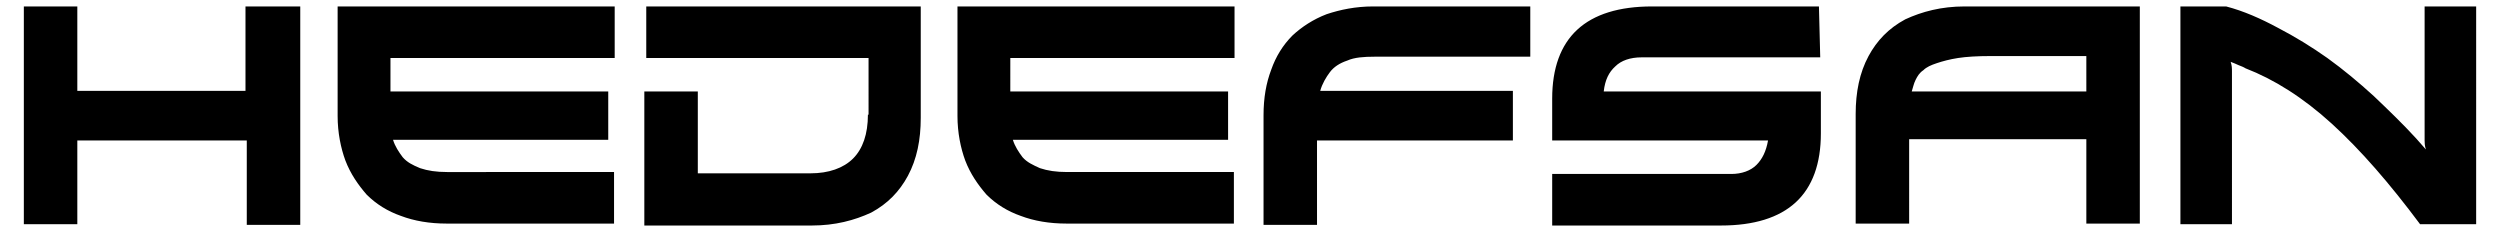 <?xml version="1.0" encoding="utf-8"?>
<!-- Generator: Adobe Illustrator 23.0.0, SVG Export Plug-In . SVG Version: 6.00 Build 0)  -->
<svg version="1.1" id="katman_1" xmlns="http://www.w3.org/2000/svg" xmlns:xlink="http://www.w3.org/1999/xlink" x="0px" y="0px"
	 viewBox="0 0 388 36" style="enable-background:new 0 0 388 36;" xml:space="preserve">
<path d="M384.3,1h-8v19.9c0,0.3,0,0.6,0,0.9c0,0.3,0,0.8,0.2,1.4l-1.5-1.7c-2.1-2.3-4.4-4.5-6.6-6.6c-2.3-2.1-4.7-4.1-7.2-5.9
	c-2.4-1.7-5-3.3-7.7-4.7c-2.6-1.4-5.3-2.6-8-3.3h-7.1v33.8h8V12c0-0.2,0-0.5,0-0.9c0-0.5,0-0.9-0.2-1.5c0.5,0.2,0.8,0.3,1.2,0.5
	c0.5,0.2,0.8,0.3,1.1,0.5c4.4,1.7,8.9,4.5,13.4,8.6s9,9.3,13.7,15.6h8.7V1z M332.1,1h-27.2c-3.6,0-6.6,0.8-9.2,2
	c-2.6,1.4-4.4,3.3-5.7,5.7c-1.4,2.6-2,5.6-2,9v17h8.3V21.6h27.5v13.1h8.3L332.1,1L332.1,1z M323.8,14.2h-27.1
	c0.2-0.6,0.3-1.2,0.6-1.8c0.3-0.6,0.6-1.1,1.2-1.5c0.5-0.5,1.2-0.8,2.1-1.1c0.9-0.3,2-0.6,3.3-0.8s3-0.3,5-0.3h14.9L323.8,14.2
	L323.8,14.2z M282.3,1h-25.9c-5.1,0-9,1.2-11.6,3.6c-2.6,2.4-3.9,6-3.9,10.7v6.5h33.5c-0.3,1.7-0.9,2.9-1.8,3.8
	c-0.9,0.9-2.3,1.4-3.9,1.4h-27.8v8h26.2c5.1,0,9-1.2,11.6-3.6s3.9-6,3.9-10.7v-6.5h-33.7c0.2-1.8,0.8-3,1.8-3.9
	c0.9-0.9,2.3-1.4,4.1-1.4h27.7L282.3,1L282.3,1z M234.8,14.1h-29.9c0.3-1.1,0.9-2.1,1.5-2.9s1.5-1.4,2.7-1.8
	c1.1-0.5,2.6-0.6,4.2-0.6h24.2V1h-24.4c-2.7,0-5.1,0.5-7.2,1.2c-2.1,0.8-3.9,2-5.3,3.3c-1.5,1.5-2.6,3.3-3.3,5.3
	c-0.8,2.1-1.2,4.4-1.2,7.1v17h8.3V21.8h30.4L234.8,14.1L234.8,14.1z M191.6,1h-43v17c0,2.6,0.5,5,1.2,6.9c0.8,2.1,2,3.8,3.3,5.3
	c1.5,1.5,3.3,2.6,5.3,3.3c2.1,0.8,4.5,1.2,7.1,1.2h26v-8h-25.9c-1.7,0-3-0.2-4.2-0.6c-1.1-0.5-2-0.9-2.7-1.7
	c-0.6-0.8-1.2-1.7-1.5-2.7h33.4v-7.5h-33.8V9h34.8V1H191.6z M134.7,17.8c0,3-0.8,5.3-2.3,6.8c-1.5,1.5-3.8,2.3-6.6,2.3h-17.5V14.2
	h-8.3V35H126c3.6,0,6.6-0.8,9.2-2c2.6-1.4,4.4-3.3,5.7-5.7c1.4-2.6,2-5.6,2-9V1h-42.6v8h34.5V17.8z M95.3,1H52.4v17
	c0,2.6,0.5,5,1.2,6.9c0.8,2.1,2,3.8,3.3,5.3c1.5,1.5,3.3,2.6,5.3,3.3c2.1,0.8,4.5,1.2,7.1,1.2h26v-8H69.4c-1.7,0-3-0.2-4.2-0.6
	c-1.2-0.5-2-0.9-2.7-1.7c-0.6-0.8-1.2-1.7-1.5-2.7h33.4v-7.5H60.6V9h34.8V1z M46.4,1h-8.3v13.1H12V1H3.7v33.8H12V21.8h26.3v13.1h8.3
	V1H46.4z"/>
</svg>
